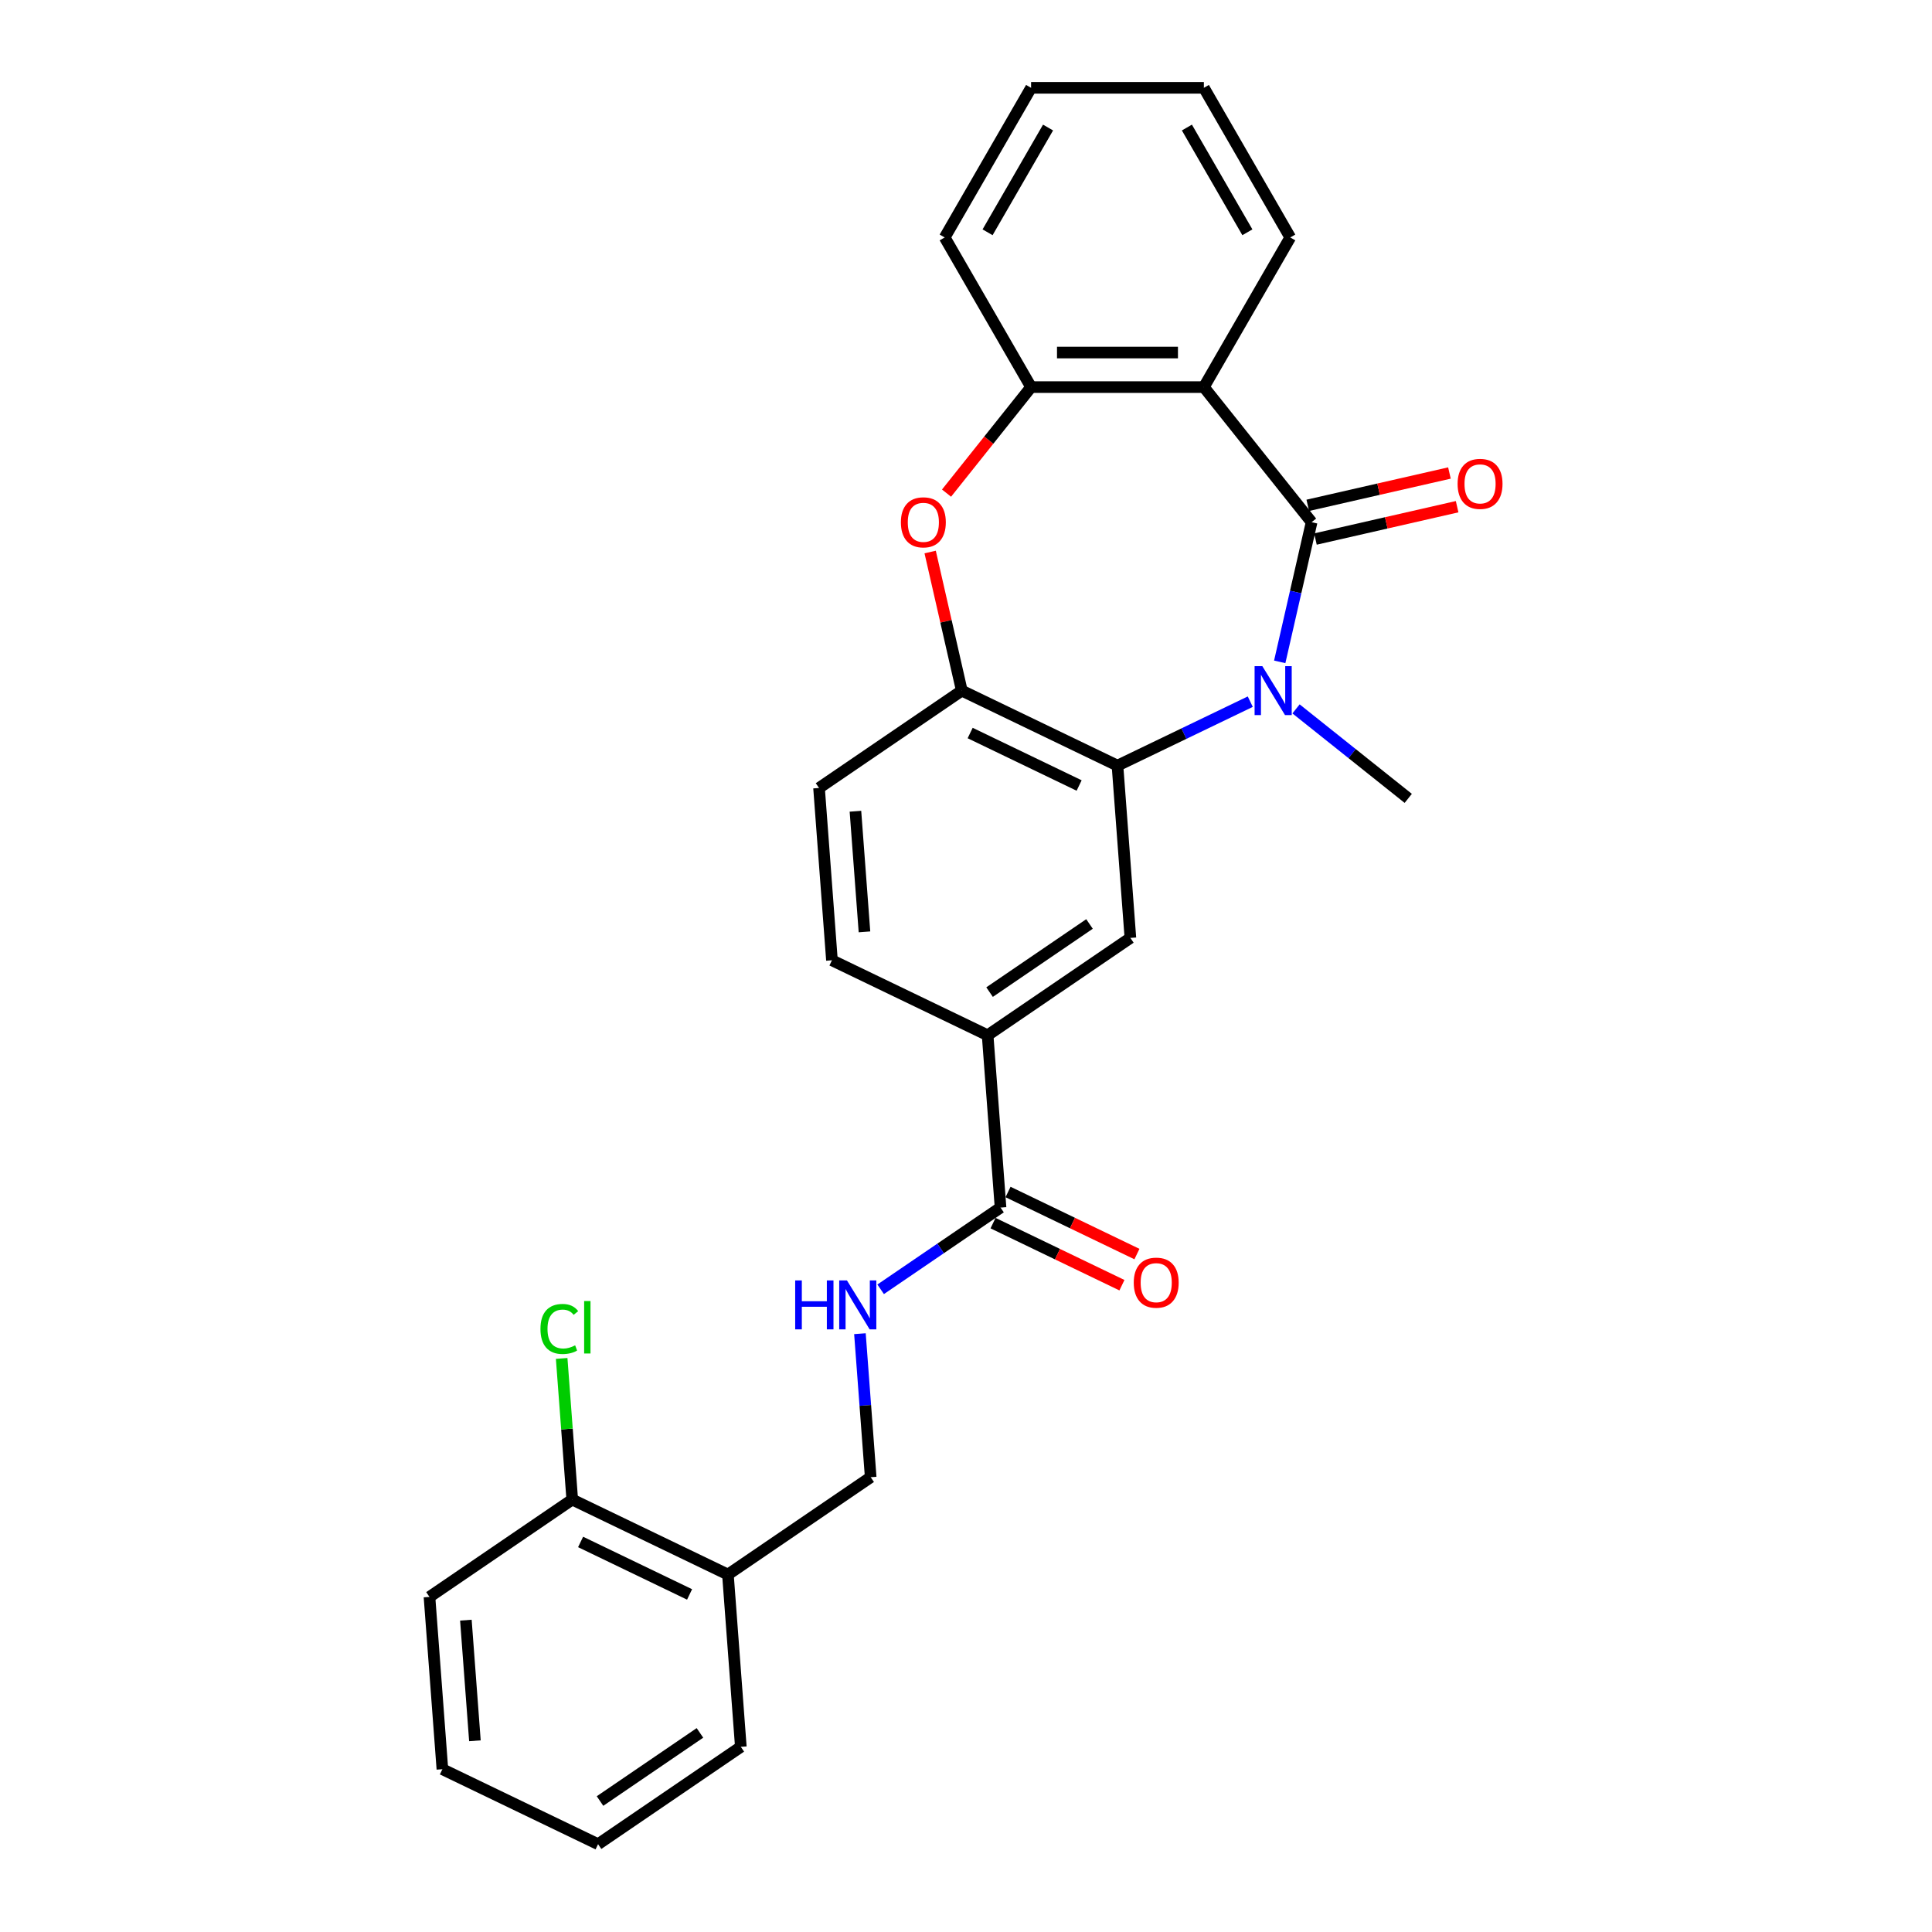<?xml version='1.0' encoding='iso-8859-1'?>
<svg version='1.1' baseProfile='full'
              xmlns='http://www.w3.org/2000/svg'
                      xmlns:rdkit='http://www.rdkit.org/xml'
                      xmlns:xlink='http://www.w3.org/1999/xlink'
                  xml:space='preserve'
width='1000px' height='1000px' viewBox='0 0 1000 1000'>
<!-- END OF HEADER -->
<rect style='opacity:1.0;fill:#FFFFFF;stroke:none' width='1000' height='1000' x='0' y='0'> </rect>
<path class='bond-0' d='M 678.884,270.284 L 670.634,306.431' style='fill:none;fill-rule:evenodd;stroke:#000000;stroke-width:6px;stroke-linecap:butt;stroke-linejoin:miter;stroke-opacity:1' />
<path class='bond-0' d='M 670.634,306.431 L 662.383,342.577' style='fill:none;fill-rule:evenodd;stroke:#0000FF;stroke-width:6px;stroke-linecap:butt;stroke-linejoin:miter;stroke-opacity:1' />
<path class='bond-1' d='M 678.884,270.284 L 623.122,200.361' style='fill:none;fill-rule:evenodd;stroke:#000000;stroke-width:6px;stroke-linecap:butt;stroke-linejoin:miter;stroke-opacity:1' />
<path class='bond-10' d='M 680.874,279.004 L 717.539,270.635' style='fill:none;fill-rule:evenodd;stroke:#000000;stroke-width:6px;stroke-linecap:butt;stroke-linejoin:miter;stroke-opacity:1' />
<path class='bond-10' d='M 717.539,270.635 L 754.204,262.266' style='fill:none;fill-rule:evenodd;stroke:#FF0000;stroke-width:6px;stroke-linecap:butt;stroke-linejoin:miter;stroke-opacity:1' />
<path class='bond-10' d='M 676.894,261.565 L 713.559,253.196' style='fill:none;fill-rule:evenodd;stroke:#000000;stroke-width:6px;stroke-linecap:butt;stroke-linejoin:miter;stroke-opacity:1' />
<path class='bond-10' d='M 713.559,253.196 L 750.224,244.828' style='fill:none;fill-rule:evenodd;stroke:#FF0000;stroke-width:6px;stroke-linecap:butt;stroke-linejoin:miter;stroke-opacity:1' />
<path class='bond-2' d='M 647.141,363.18 L 612.773,379.731' style='fill:none;fill-rule:evenodd;stroke:#0000FF;stroke-width:6px;stroke-linecap:butt;stroke-linejoin:miter;stroke-opacity:1' />
<path class='bond-2' d='M 612.773,379.731 L 578.404,396.282' style='fill:none;fill-rule:evenodd;stroke:#000000;stroke-width:6px;stroke-linecap:butt;stroke-linejoin:miter;stroke-opacity:1' />
<path class='bond-17' d='M 670.824,366.92 L 699.865,390.08' style='fill:none;fill-rule:evenodd;stroke:#0000FF;stroke-width:6px;stroke-linecap:butt;stroke-linejoin:miter;stroke-opacity:1' />
<path class='bond-17' d='M 699.865,390.08 L 728.906,413.239' style='fill:none;fill-rule:evenodd;stroke:#000000;stroke-width:6px;stroke-linecap:butt;stroke-linejoin:miter;stroke-opacity:1' />
<path class='bond-5' d='M 623.122,200.361 L 533.687,200.361' style='fill:none;fill-rule:evenodd;stroke:#000000;stroke-width:6px;stroke-linecap:butt;stroke-linejoin:miter;stroke-opacity:1' />
<path class='bond-5' d='M 609.707,182.474 L 547.102,182.474' style='fill:none;fill-rule:evenodd;stroke:#000000;stroke-width:6px;stroke-linecap:butt;stroke-linejoin:miter;stroke-opacity:1' />
<path class='bond-19' d='M 623.122,200.361 L 667.839,122.908' style='fill:none;fill-rule:evenodd;stroke:#000000;stroke-width:6px;stroke-linecap:butt;stroke-linejoin:miter;stroke-opacity:1' />
<path class='bond-4' d='M 578.404,396.282 L 497.826,357.477' style='fill:none;fill-rule:evenodd;stroke:#000000;stroke-width:6px;stroke-linecap:butt;stroke-linejoin:miter;stroke-opacity:1' />
<path class='bond-4' d='M 558.556,406.577 L 502.152,379.414' style='fill:none;fill-rule:evenodd;stroke:#000000;stroke-width:6px;stroke-linecap:butt;stroke-linejoin:miter;stroke-opacity:1' />
<path class='bond-6' d='M 578.404,396.282 L 585.088,485.467' style='fill:none;fill-rule:evenodd;stroke:#000000;stroke-width:6px;stroke-linecap:butt;stroke-linejoin:miter;stroke-opacity:1' />
<path class='bond-3' d='M 489.921,255.241 L 511.804,227.801' style='fill:none;fill-rule:evenodd;stroke:#FF0000;stroke-width:6px;stroke-linecap:butt;stroke-linejoin:miter;stroke-opacity:1' />
<path class='bond-3' d='M 511.804,227.801 L 533.687,200.361' style='fill:none;fill-rule:evenodd;stroke:#000000;stroke-width:6px;stroke-linecap:butt;stroke-linejoin:miter;stroke-opacity:1' />
<path class='bond-27' d='M 481.448,285.721 L 489.637,321.599' style='fill:none;fill-rule:evenodd;stroke:#FF0000;stroke-width:6px;stroke-linecap:butt;stroke-linejoin:miter;stroke-opacity:1' />
<path class='bond-27' d='M 489.637,321.599 L 497.826,357.477' style='fill:none;fill-rule:evenodd;stroke:#000000;stroke-width:6px;stroke-linecap:butt;stroke-linejoin:miter;stroke-opacity:1' />
<path class='bond-13' d='M 497.826,357.477 L 423.931,407.858' style='fill:none;fill-rule:evenodd;stroke:#000000;stroke-width:6px;stroke-linecap:butt;stroke-linejoin:miter;stroke-opacity:1' />
<path class='bond-20' d='M 533.687,200.361 L 488.969,122.908' style='fill:none;fill-rule:evenodd;stroke:#000000;stroke-width:6px;stroke-linecap:butt;stroke-linejoin:miter;stroke-opacity:1' />
<path class='bond-8' d='M 585.088,485.467 L 511.193,535.848' style='fill:none;fill-rule:evenodd;stroke:#000000;stroke-width:6px;stroke-linecap:butt;stroke-linejoin:miter;stroke-opacity:1' />
<path class='bond-8' d='M 563.927,478.245 L 512.201,513.512' style='fill:none;fill-rule:evenodd;stroke:#000000;stroke-width:6px;stroke-linecap:butt;stroke-linejoin:miter;stroke-opacity:1' />
<path class='bond-7' d='M 517.876,625.033 L 511.193,535.848' style='fill:none;fill-rule:evenodd;stroke:#000000;stroke-width:6px;stroke-linecap:butt;stroke-linejoin:miter;stroke-opacity:1' />
<path class='bond-9' d='M 517.876,625.033 L 486.849,646.187' style='fill:none;fill-rule:evenodd;stroke:#000000;stroke-width:6px;stroke-linecap:butt;stroke-linejoin:miter;stroke-opacity:1' />
<path class='bond-9' d='M 486.849,646.187 L 455.823,667.34' style='fill:none;fill-rule:evenodd;stroke:#0000FF;stroke-width:6px;stroke-linecap:butt;stroke-linejoin:miter;stroke-opacity:1' />
<path class='bond-14' d='M 513.996,633.091 L 547.354,649.155' style='fill:none;fill-rule:evenodd;stroke:#000000;stroke-width:6px;stroke-linecap:butt;stroke-linejoin:miter;stroke-opacity:1' />
<path class='bond-14' d='M 547.354,649.155 L 580.712,665.219' style='fill:none;fill-rule:evenodd;stroke:#FF0000;stroke-width:6px;stroke-linecap:butt;stroke-linejoin:miter;stroke-opacity:1' />
<path class='bond-14' d='M 521.757,616.975 L 555.115,633.039' style='fill:none;fill-rule:evenodd;stroke:#000000;stroke-width:6px;stroke-linecap:butt;stroke-linejoin:miter;stroke-opacity:1' />
<path class='bond-14' d='M 555.115,633.039 L 588.473,649.104' style='fill:none;fill-rule:evenodd;stroke:#FF0000;stroke-width:6px;stroke-linecap:butt;stroke-linejoin:miter;stroke-opacity:1' />
<path class='bond-16' d='M 511.193,535.848 L 430.614,497.043' style='fill:none;fill-rule:evenodd;stroke:#000000;stroke-width:6px;stroke-linecap:butt;stroke-linejoin:miter;stroke-opacity:1' />
<path class='bond-12' d='M 445.098,690.314 L 447.881,727.456' style='fill:none;fill-rule:evenodd;stroke:#0000FF;stroke-width:6px;stroke-linecap:butt;stroke-linejoin:miter;stroke-opacity:1' />
<path class='bond-12' d='M 447.881,727.456 L 450.665,764.599' style='fill:none;fill-rule:evenodd;stroke:#000000;stroke-width:6px;stroke-linecap:butt;stroke-linejoin:miter;stroke-opacity:1' />
<path class='bond-11' d='M 376.77,814.98 L 450.665,764.599' style='fill:none;fill-rule:evenodd;stroke:#000000;stroke-width:6px;stroke-linecap:butt;stroke-linejoin:miter;stroke-opacity:1' />
<path class='bond-15' d='M 376.77,814.98 L 296.192,776.175' style='fill:none;fill-rule:evenodd;stroke:#000000;stroke-width:6px;stroke-linecap:butt;stroke-linejoin:miter;stroke-opacity:1' />
<path class='bond-15' d='M 356.922,825.275 L 300.517,798.111' style='fill:none;fill-rule:evenodd;stroke:#000000;stroke-width:6px;stroke-linecap:butt;stroke-linejoin:miter;stroke-opacity:1' />
<path class='bond-21' d='M 376.77,814.98 L 383.453,904.165' style='fill:none;fill-rule:evenodd;stroke:#000000;stroke-width:6px;stroke-linecap:butt;stroke-linejoin:miter;stroke-opacity:1' />
<path class='bond-29' d='M 423.931,407.858 L 430.614,497.043' style='fill:none;fill-rule:evenodd;stroke:#000000;stroke-width:6px;stroke-linecap:butt;stroke-linejoin:miter;stroke-opacity:1' />
<path class='bond-29' d='M 442.77,419.899 L 447.449,482.329' style='fill:none;fill-rule:evenodd;stroke:#000000;stroke-width:6px;stroke-linecap:butt;stroke-linejoin:miter;stroke-opacity:1' />
<path class='bond-18' d='M 296.192,776.175 L 293.454,739.649' style='fill:none;fill-rule:evenodd;stroke:#000000;stroke-width:6px;stroke-linecap:butt;stroke-linejoin:miter;stroke-opacity:1' />
<path class='bond-18' d='M 293.454,739.649 L 290.717,703.124' style='fill:none;fill-rule:evenodd;stroke:#00CC00;stroke-width:6px;stroke-linecap:butt;stroke-linejoin:miter;stroke-opacity:1' />
<path class='bond-22' d='M 296.192,776.175 L 222.297,826.556' style='fill:none;fill-rule:evenodd;stroke:#000000;stroke-width:6px;stroke-linecap:butt;stroke-linejoin:miter;stroke-opacity:1' />
<path class='bond-23' d='M 667.839,122.908 L 623.122,45.455' style='fill:none;fill-rule:evenodd;stroke:#000000;stroke-width:6px;stroke-linecap:butt;stroke-linejoin:miter;stroke-opacity:1' />
<path class='bond-23' d='M 645.641,120.233 L 614.339,66.016' style='fill:none;fill-rule:evenodd;stroke:#000000;stroke-width:6px;stroke-linecap:butt;stroke-linejoin:miter;stroke-opacity:1' />
<path class='bond-28' d='M 488.969,122.908 L 533.687,45.455' style='fill:none;fill-rule:evenodd;stroke:#000000;stroke-width:6px;stroke-linecap:butt;stroke-linejoin:miter;stroke-opacity:1' />
<path class='bond-28' d='M 511.167,120.233 L 542.47,66.016' style='fill:none;fill-rule:evenodd;stroke:#000000;stroke-width:6px;stroke-linecap:butt;stroke-linejoin:miter;stroke-opacity:1' />
<path class='bond-25' d='M 383.453,904.165 L 309.559,954.545' style='fill:none;fill-rule:evenodd;stroke:#000000;stroke-width:6px;stroke-linecap:butt;stroke-linejoin:miter;stroke-opacity:1' />
<path class='bond-25' d='M 362.293,896.943 L 310.567,932.209' style='fill:none;fill-rule:evenodd;stroke:#000000;stroke-width:6px;stroke-linecap:butt;stroke-linejoin:miter;stroke-opacity:1' />
<path class='bond-30' d='M 222.297,826.556 L 228.98,915.741' style='fill:none;fill-rule:evenodd;stroke:#000000;stroke-width:6px;stroke-linecap:butt;stroke-linejoin:miter;stroke-opacity:1' />
<path class='bond-30' d='M 241.136,838.597 L 245.815,901.026' style='fill:none;fill-rule:evenodd;stroke:#000000;stroke-width:6px;stroke-linecap:butt;stroke-linejoin:miter;stroke-opacity:1' />
<path class='bond-24' d='M 623.122,45.455 L 533.687,45.455' style='fill:none;fill-rule:evenodd;stroke:#000000;stroke-width:6px;stroke-linecap:butt;stroke-linejoin:miter;stroke-opacity:1' />
<path class='bond-26' d='M 309.559,954.545 L 228.98,915.741' style='fill:none;fill-rule:evenodd;stroke:#000000;stroke-width:6px;stroke-linecap:butt;stroke-linejoin:miter;stroke-opacity:1' />
<path  class='atom-1' d='M 653.384 344.813
L 661.684 358.229
Q 662.506 359.552, 663.83 361.949
Q 665.154 364.346, 665.225 364.489
L 665.225 344.813
L 668.588 344.813
L 668.588 370.141
L 665.118 370.141
L 656.21 355.474
Q 655.173 353.757, 654.064 351.789
Q 652.99 349.822, 652.668 349.213
L 652.668 370.141
L 649.377 370.141
L 649.377 344.813
L 653.384 344.813
' fill='#0000FF'/>
<path  class='atom-4' d='M 466.298 270.356
Q 466.298 264.274, 469.303 260.876
Q 472.308 257.477, 477.925 257.477
Q 483.541 257.477, 486.546 260.876
Q 489.551 264.274, 489.551 270.356
Q 489.551 276.509, 486.51 280.015
Q 483.47 283.485, 477.925 283.485
Q 472.344 283.485, 469.303 280.015
Q 466.298 276.545, 466.298 270.356
M 477.925 280.623
Q 481.788 280.623, 483.863 278.047
Q 485.974 275.436, 485.974 270.356
Q 485.974 265.383, 483.863 262.879
Q 481.788 260.339, 477.925 260.339
Q 474.061 260.339, 471.95 262.843
Q 469.875 265.348, 469.875 270.356
Q 469.875 275.472, 471.95 278.047
Q 474.061 280.623, 477.925 280.623
' fill='#FF0000'/>
<path  class='atom-10' d='M 411.588 662.75
L 415.022 662.75
L 415.022 673.518
L 427.972 673.518
L 427.972 662.75
L 431.407 662.75
L 431.407 688.078
L 427.972 688.078
L 427.972 676.38
L 415.022 676.38
L 415.022 688.078
L 411.588 688.078
L 411.588 662.75
' fill='#0000FF'/>
<path  class='atom-10' d='M 438.383 662.75
L 446.682 676.165
Q 447.505 677.489, 448.829 679.885
Q 450.152 682.282, 450.224 682.425
L 450.224 662.75
L 453.587 662.75
L 453.587 688.078
L 450.117 688.078
L 441.209 673.41
Q 440.171 671.693, 439.062 669.726
Q 437.989 667.758, 437.667 667.15
L 437.667 688.078
L 434.376 688.078
L 434.376 662.75
L 438.383 662.75
' fill='#0000FF'/>
<path  class='atom-11' d='M 754.45 250.455
Q 754.45 244.373, 757.455 240.975
Q 760.46 237.576, 766.077 237.576
Q 771.693 237.576, 774.698 240.975
Q 777.703 244.373, 777.703 250.455
Q 777.703 256.608, 774.663 260.114
Q 771.622 263.584, 766.077 263.584
Q 760.496 263.584, 757.455 260.114
Q 754.45 256.644, 754.45 250.455
M 766.077 260.722
Q 769.94 260.722, 772.015 258.146
Q 774.126 255.535, 774.126 250.455
Q 774.126 245.482, 772.015 242.978
Q 769.94 240.438, 766.077 240.438
Q 762.213 240.438, 760.102 242.942
Q 758.028 245.446, 758.028 250.455
Q 758.028 255.57, 760.102 258.146
Q 762.213 260.722, 766.077 260.722
' fill='#FF0000'/>
<path  class='atom-15' d='M 586.828 663.909
Q 586.828 657.827, 589.833 654.429
Q 592.838 651.03, 598.455 651.03
Q 604.071 651.03, 607.076 654.429
Q 610.081 657.827, 610.081 663.909
Q 610.081 670.062, 607.04 673.568
Q 604 677.038, 598.455 677.038
Q 592.874 677.038, 589.833 673.568
Q 586.828 670.098, 586.828 663.909
M 598.455 674.176
Q 602.318 674.176, 604.393 671.6
Q 606.504 668.989, 606.504 663.909
Q 606.504 658.936, 604.393 656.432
Q 602.318 653.892, 598.455 653.892
Q 594.591 653.892, 592.48 656.396
Q 590.406 658.901, 590.406 663.909
Q 590.406 669.025, 592.48 671.6
Q 594.591 674.176, 598.455 674.176
' fill='#FF0000'/>
<path  class='atom-19' d='M 279.742 687.866
Q 279.742 681.57, 282.675 678.279
Q 285.644 674.952, 291.261 674.952
Q 296.484 674.952, 299.274 678.637
L 296.913 680.568
Q 294.874 677.885, 291.261 677.885
Q 287.433 677.885, 285.394 680.461
Q 283.391 683.001, 283.391 687.866
Q 283.391 692.875, 285.466 695.45
Q 287.576 698.026, 291.654 698.026
Q 294.445 698.026, 297.7 696.345
L 298.702 699.028
Q 297.378 699.886, 295.375 700.387
Q 293.372 700.888, 291.154 700.888
Q 285.644 700.888, 282.675 697.525
Q 279.742 694.163, 279.742 687.866
' fill='#00CC00'/>
<path  class='atom-19' d='M 302.351 673.414
L 305.642 673.414
L 305.642 700.566
L 302.351 700.566
L 302.351 673.414
' fill='#00CC00'/>
</svg>
